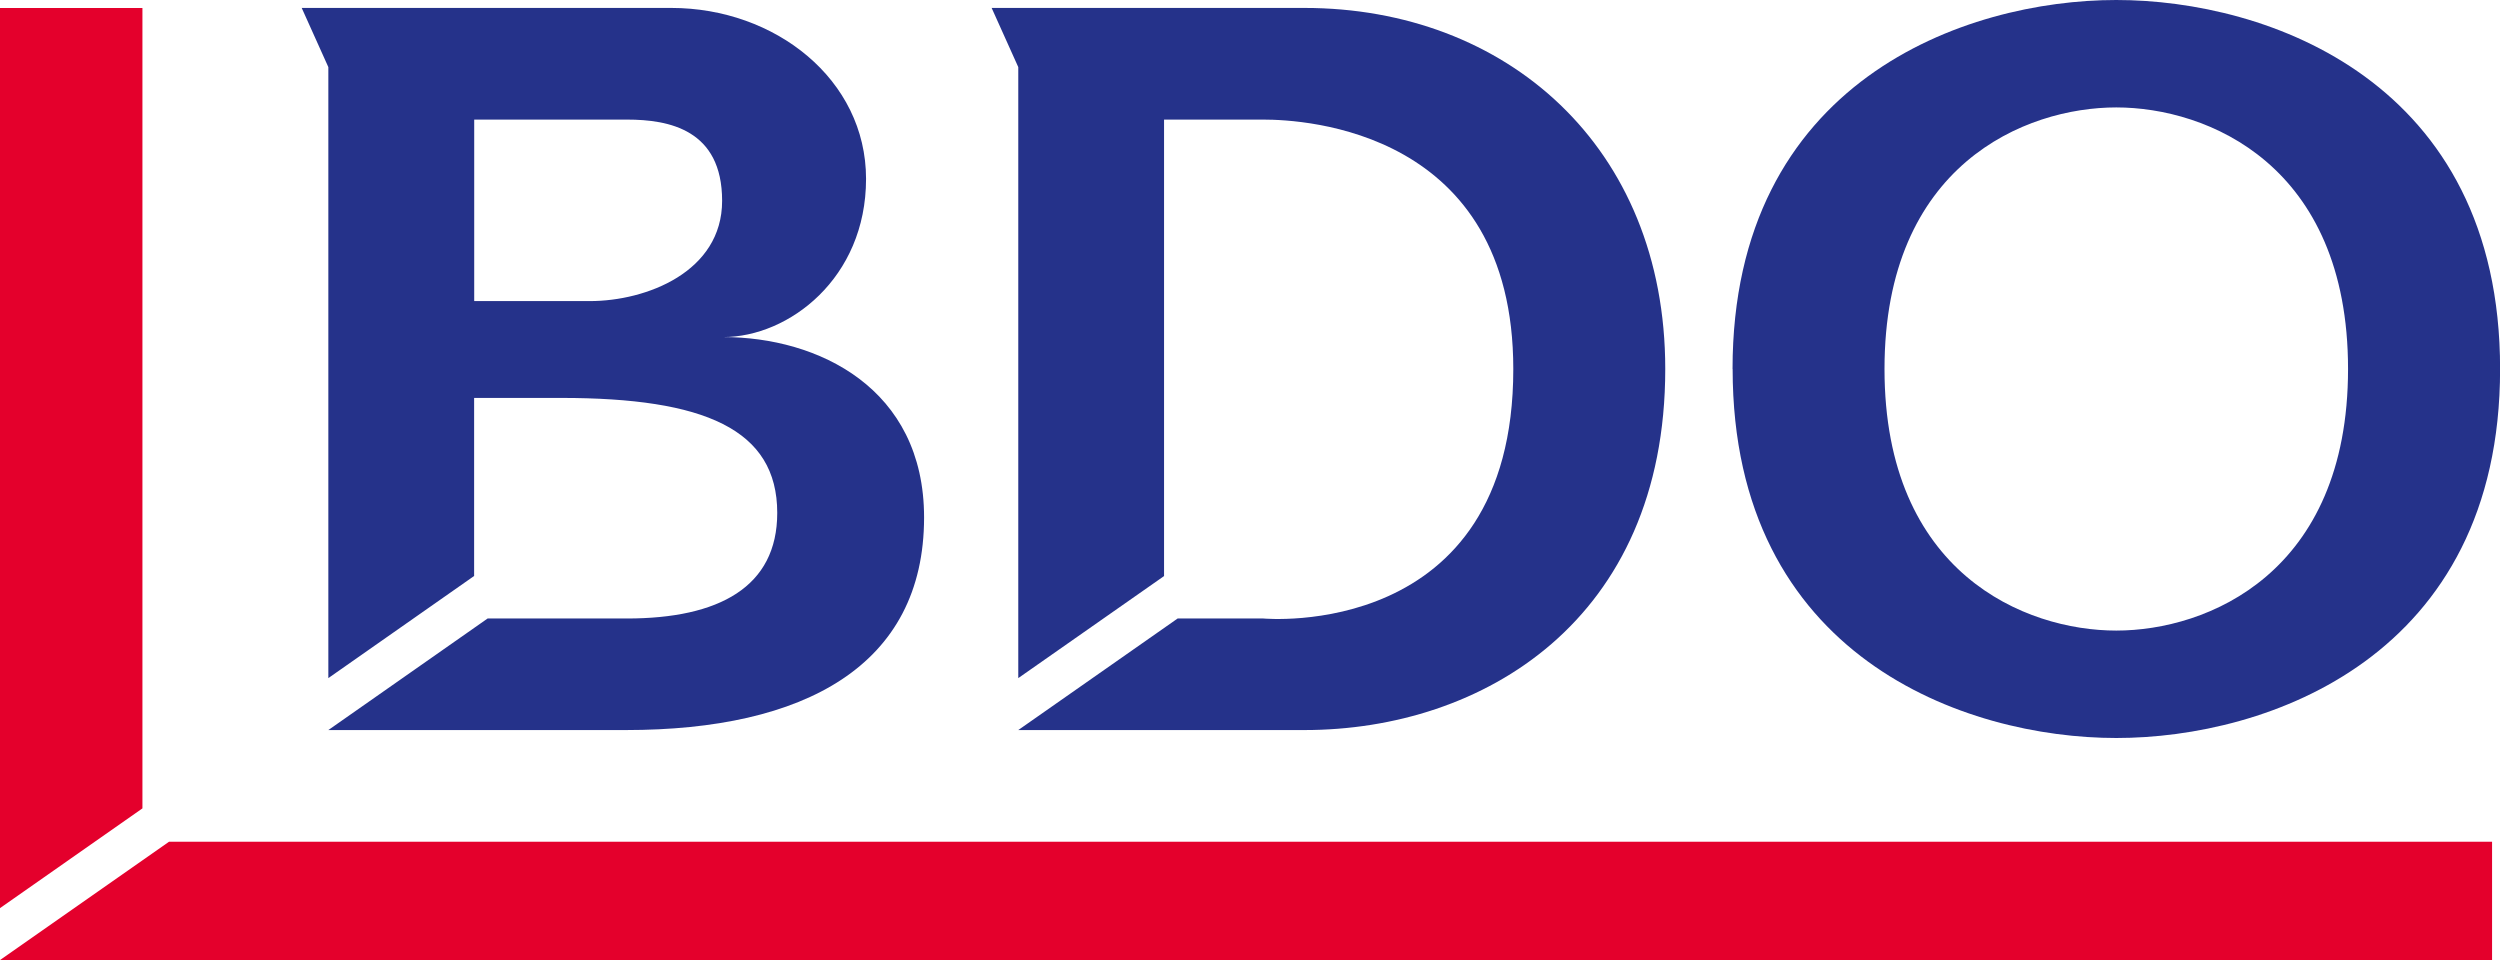 <?xml version="1.0" encoding="UTF-8"?>
<svg id="Vrstva_1" data-name="Vrstva 1" xmlns="http://www.w3.org/2000/svg" viewBox="0 0 283.47 108.86">
  <defs>
    <style>
      .cls-1 {
        fill: #25328a;
      }

      .cls-1, .cls-2, .cls-3 {
        fill-rule: evenodd;
      }

      .cls-2 {
        fill: #e4002c;
      }

      .cls-3 {
        fill: #1a1a18;
      }
    </style>
  </defs>
  <polygon class="cls-3" points="37.24 82.79 37.24 82.79 37.24 82.78 37.24 82.79"/>
  <polygon class="cls-3" points="115.46 82.79 115.46 82.79 115.46 82.78 115.46 82.79"/>
  <path class="cls-1" d="M53.77,45.12h9.87c16.22,0,24.49,3.54,24.49,13.04,0,8.41-6.63,11.97-17.04,11.97h-15.8l-18.06,12.65h0s33.74,0,33.74,0c20.2,0,33.81-7.27,33.81-24.11,0-14.68-12.04-20.45-22.78-20.45,7.42,0,16.2-6.65,16.2-17.94,0-11.28-10.32-19.38-22.08-19.38h-34.44s-7.47,0-7.47,0l3.02,6.71v69.28l16.53-11.58v-20.19ZM53.77,13.56h17.33c4.76,0,10.78,1.14,10.78,9.21s-8.61,11.37-15,11.37h-13.11V13.56Z"/>
  <path class="cls-1" d="M131.99,13.56h11.26c4.65,0,28.34,1.18,28.34,28.29,0,30.94-28.34,28.28-28.34,28.28h-9.72s-18.07,12.65-18.07,12.65h0s32.44,0,32.44,0c20.2,0,40.92-12.43,40.92-40.94,0-25.28-18.09-40.94-40.92-40.94h-35.46l3.02,6.71v69.28l16.53-11.57V13.56Z"/>
  <path class="cls-1" d="M196.46,41.84c0,32.67,26.4,41.84,43.51,41.84s43.51-9.18,43.51-41.84S257.07,0,239.96,0s-43.51,9.18-43.51,41.84M213.68,41.84c0-23.15,15.95-29.66,26.28-29.66s26.28,6.5,26.28,29.66-15.95,29.66-26.28,29.66-26.28-6.5-26.28-29.66Z"/>
  <polygon class="cls-2" points="0 .91 0 102.97 16.15 91.66 16.15 .91 0 .91"/>
  <polygon class="cls-2" points="19.17 95.44 0 108.86 282.57 108.86 282.57 95.44 19.17 95.44"/>
</svg>